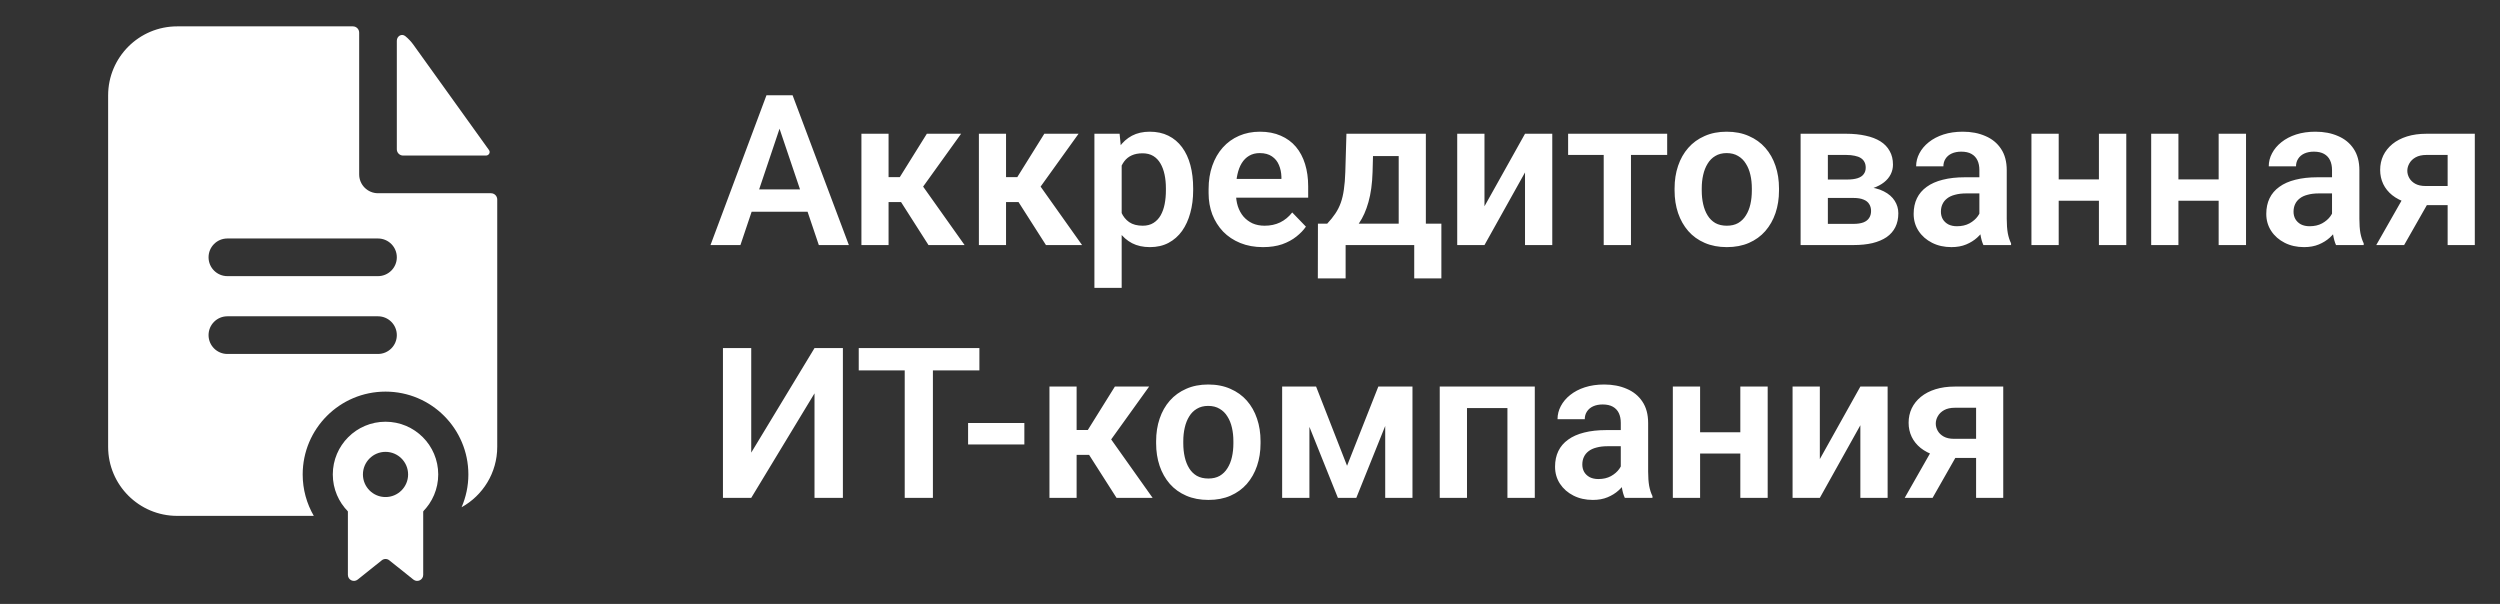 <?xml version="1.0" encoding="UTF-8"?>
<svg xmlns="http://www.w3.org/2000/svg" width="178" height="43" viewBox="0 0 178 43" fill="none">
  <rect x="0" y="0" width="178" height="43" fill="#333333" stroke="none"/>
  <path d="M25.126 1.877C25.373 1.877 25.573 2.077 25.573 2.324V12.417C25.573 13.157 26.173 13.757 26.913 13.758H34.957C35.203 13.758 35.403 13.957 35.403 14.204V31.815C35.403 33.667 34.378 35.278 32.865 36.116C33.174 35.4 33.348 34.611 33.348 33.781C33.348 30.523 30.707 27.883 27.449 27.883C24.192 27.883 21.551 30.523 21.551 33.781C21.551 34.856 21.84 35.862 22.342 36.73H12.614C9.9 36.73 7.699 34.529 7.699 31.815V6.792C7.699 4.077 9.9 1.877 12.614 1.877H25.126ZM16.189 22.52C15.449 22.52 14.849 23.121 14.849 23.861C14.849 24.601 15.449 25.202 16.189 25.202H26.913C27.653 25.202 28.254 24.601 28.254 23.861C28.254 23.121 27.653 22.52 26.913 22.52H16.189ZM16.189 16.98C15.449 16.98 14.849 17.58 14.849 18.32C14.849 19.06 15.449 19.661 16.189 19.661H26.913C27.653 19.661 28.254 19.06 28.254 18.32C28.254 17.58 27.653 16.98 26.913 16.98H16.189ZM28.254 2.903C28.254 2.573 28.598 2.364 28.855 2.571C29.07 2.745 29.265 2.95 29.431 3.18L34.816 10.683C34.939 10.854 34.807 11.076 34.597 11.076H28.701C28.454 11.076 28.254 10.876 28.254 10.63V2.903Z" fill="white"></path>
  <path fill-rule="evenodd" clip-rule="evenodd" d="M27.449 37.534C29.522 37.534 31.202 35.854 31.202 33.781C31.202 31.708 29.522 30.027 27.449 30.027C25.376 30.027 23.695 31.708 23.695 33.781C23.695 35.854 25.376 37.534 27.449 37.534ZM27.449 35.39C28.337 35.39 29.057 34.669 29.057 33.781C29.057 32.893 28.337 32.172 27.449 32.172C26.56 32.172 25.84 32.893 25.84 33.781C25.84 34.669 26.56 35.39 27.449 35.39Z" fill="white"></path>
  <path d="M24.77 40.931V35.39H30.132V40.931C30.132 41.291 29.715 41.491 29.435 41.267L27.718 39.894C27.562 39.768 27.339 39.768 27.183 39.894L25.466 41.267C25.186 41.491 24.77 41.291 24.77 40.931Z" fill="white"></path>
  <path d="M55.759 8.403L52.719 17.448H50.588L54.572 6.784H55.935L55.759 8.403ZM58.3 17.448L55.246 8.403L55.063 6.784H56.433L60.439 17.448H58.3ZM58.161 13.486V15.075H52.441V13.486H58.161ZM63.266 9.523V17.448H61.333V9.523H63.266ZM68.43 9.523L64.936 14.387H62.878L62.636 12.614H64.064L65.991 9.523H68.43ZM66.108 17.448L63.94 14.05L65.551 13.039L68.679 17.448H66.108ZM71.63 9.523V17.448H69.697V9.523H71.63ZM76.794 9.523L73.3 14.387H71.242L71.001 12.614H72.429L74.355 9.523H76.794ZM74.472 17.448L72.304 14.05L73.915 13.039L77.043 17.448H74.472ZM79.863 11.047V20.495H77.922V9.523H79.716L79.863 11.047ZM84.953 13.405V13.559C84.953 14.135 84.885 14.67 84.748 15.163C84.616 15.651 84.421 16.079 84.162 16.445C83.903 16.806 83.581 17.089 83.195 17.294C82.814 17.495 82.375 17.595 81.877 17.595C81.389 17.595 80.964 17.502 80.603 17.316C80.241 17.126 79.936 16.857 79.687 16.511C79.438 16.164 79.238 15.761 79.086 15.302C78.94 14.838 78.83 14.333 78.757 13.786V13.295C78.83 12.714 78.94 12.187 79.086 11.713C79.238 11.235 79.438 10.822 79.687 10.476C79.936 10.124 80.239 9.853 80.595 9.663C80.957 9.472 81.379 9.377 81.862 9.377C82.365 9.377 82.807 9.472 83.188 9.663C83.574 9.853 83.898 10.127 84.162 10.483C84.426 10.839 84.624 11.264 84.755 11.757C84.887 12.251 84.953 12.8 84.953 13.405ZM83.012 13.559V13.405C83.012 13.054 82.981 12.729 82.917 12.431C82.853 12.128 82.756 11.865 82.624 11.64C82.492 11.411 82.321 11.232 82.111 11.105C81.901 10.979 81.647 10.915 81.35 10.915C81.052 10.915 80.795 10.964 80.581 11.062C80.366 11.159 80.19 11.298 80.053 11.479C79.916 11.66 79.809 11.874 79.731 12.123C79.658 12.368 79.609 12.639 79.585 12.937V14.152C79.628 14.514 79.714 14.838 79.841 15.127C79.968 15.415 80.153 15.644 80.397 15.815C80.647 15.986 80.969 16.071 81.364 16.071C81.662 16.071 81.916 16.005 82.126 15.873C82.336 15.742 82.507 15.561 82.639 15.332C82.77 15.097 82.866 14.829 82.924 14.526C82.983 14.223 83.012 13.901 83.012 13.559ZM89.926 17.595C89.326 17.595 88.786 17.497 88.308 17.302C87.829 17.106 87.421 16.835 87.085 16.489C86.752 16.137 86.496 15.729 86.315 15.266C86.14 14.797 86.052 14.294 86.052 13.757V13.464C86.052 12.854 86.14 12.299 86.315 11.801C86.491 11.298 86.74 10.866 87.062 10.505C87.385 10.144 87.77 9.865 88.22 9.67C88.669 9.475 89.165 9.377 89.707 9.377C90.268 9.377 90.764 9.472 91.193 9.663C91.623 9.848 91.982 10.112 92.27 10.454C92.558 10.795 92.775 11.206 92.922 11.684C93.068 12.158 93.142 12.683 93.142 13.259V14.072H86.931V12.739H91.237V12.592C91.228 12.285 91.169 12.004 91.061 11.75C90.954 11.491 90.788 11.286 90.564 11.135C90.339 10.979 90.048 10.9 89.692 10.9C89.404 10.9 89.152 10.964 88.938 11.091C88.728 11.213 88.552 11.389 88.41 11.618C88.273 11.843 88.171 12.111 88.103 12.424C88.034 12.736 88 13.083 88 13.464V13.757C88 14.089 88.044 14.396 88.132 14.68C88.225 14.963 88.359 15.21 88.535 15.419C88.715 15.624 88.93 15.786 89.179 15.903C89.433 16.015 89.721 16.071 90.043 16.071C90.449 16.071 90.815 15.993 91.142 15.837C91.474 15.676 91.762 15.439 92.006 15.127L92.981 16.137C92.814 16.381 92.59 16.616 92.307 16.84C92.028 17.065 91.691 17.248 91.296 17.39C90.9 17.526 90.444 17.595 89.926 17.595ZM95.866 9.523H97.8L97.727 12.248C97.702 13.073 97.605 13.786 97.434 14.387C97.268 14.982 97.045 15.483 96.767 15.888C96.494 16.294 96.181 16.621 95.83 16.87C95.483 17.119 95.119 17.311 94.738 17.448H94.277L94.269 15.94L94.497 15.925C94.726 15.681 94.919 15.441 95.075 15.207C95.236 14.968 95.366 14.711 95.463 14.438C95.561 14.165 95.634 13.852 95.683 13.501C95.737 13.144 95.771 12.727 95.786 12.248L95.866 9.523ZM96.386 9.523H101.521V17.448H99.587V11.113H96.386V9.523ZM93.837 15.925H102.626V19.821H100.693V17.448H95.808V19.821H93.83L93.837 15.925ZM105.695 14.687L108.581 9.523H110.522V17.448H108.581V12.277L105.695 17.448H103.754V9.523H105.695V14.687ZM116.125 9.523V17.448H114.184V9.523H116.125ZM118.703 9.523V11.032H111.65V9.523H118.703ZM119.23 13.566V13.413C119.23 12.832 119.313 12.297 119.479 11.809C119.646 11.315 119.887 10.888 120.205 10.527C120.522 10.165 120.91 9.885 121.369 9.685C121.828 9.479 122.351 9.377 122.937 9.377C123.532 9.377 124.06 9.479 124.519 9.685C124.982 9.885 125.373 10.165 125.69 10.527C126.008 10.888 126.25 11.315 126.416 11.809C126.582 12.297 126.665 12.832 126.665 13.413V13.566C126.665 14.143 126.582 14.677 126.416 15.17C126.25 15.659 126.008 16.086 125.69 16.452C125.373 16.814 124.985 17.094 124.526 17.294C124.067 17.495 123.542 17.595 122.951 17.595C122.365 17.595 121.84 17.495 121.376 17.294C120.913 17.094 120.522 16.814 120.205 16.452C119.887 16.086 119.646 15.659 119.479 15.17C119.313 14.677 119.23 14.143 119.23 13.566ZM121.164 13.413V13.566C121.164 13.913 121.198 14.238 121.267 14.54C121.335 14.843 121.44 15.109 121.582 15.339C121.723 15.568 121.906 15.749 122.131 15.881C122.36 16.008 122.634 16.071 122.951 16.071C123.264 16.071 123.532 16.008 123.757 15.881C123.981 15.749 124.165 15.568 124.306 15.339C124.453 15.109 124.56 14.843 124.628 14.54C124.697 14.238 124.731 13.913 124.731 13.566V13.413C124.731 13.071 124.697 12.751 124.628 12.453C124.56 12.15 124.453 11.884 124.306 11.655C124.165 11.42 123.979 11.237 123.75 11.105C123.525 10.969 123.254 10.9 122.937 10.9C122.624 10.9 122.355 10.969 122.131 11.105C121.906 11.237 121.723 11.42 121.582 11.655C121.44 11.884 121.335 12.15 121.267 12.453C121.198 12.751 121.164 13.071 121.164 13.413ZM131.967 14.094H129.455L129.44 12.783H131.506C131.813 12.783 132.065 12.751 132.26 12.688C132.456 12.624 132.6 12.529 132.692 12.402C132.79 12.275 132.839 12.121 132.839 11.94C132.839 11.784 132.81 11.65 132.751 11.538C132.692 11.42 132.604 11.325 132.487 11.252C132.375 11.179 132.231 11.125 132.055 11.091C131.884 11.052 131.684 11.032 131.455 11.032H130.144V17.448H128.203V9.523H131.455C131.967 9.523 132.429 9.57 132.839 9.663C133.249 9.75 133.598 9.885 133.886 10.065C134.174 10.246 134.394 10.476 134.545 10.754C134.702 11.027 134.78 11.35 134.78 11.721C134.78 11.965 134.726 12.194 134.619 12.409C134.511 12.624 134.353 12.815 134.143 12.98C133.933 13.146 133.674 13.283 133.366 13.391C133.059 13.493 132.707 13.557 132.312 13.581L131.967 14.094ZM131.967 17.448H128.935L129.653 15.94H131.967C132.25 15.94 132.485 15.905 132.67 15.837C132.856 15.764 132.993 15.659 133.081 15.522C133.173 15.385 133.22 15.219 133.22 15.024C133.22 14.834 133.176 14.67 133.088 14.533C133.005 14.392 132.871 14.284 132.685 14.211C132.504 14.133 132.265 14.094 131.967 14.094H129.968L129.982 12.783H132.304L132.817 13.303C133.344 13.337 133.781 13.444 134.128 13.625C134.475 13.801 134.733 14.025 134.904 14.299C135.075 14.567 135.161 14.863 135.161 15.185C135.161 15.561 135.09 15.891 134.948 16.174C134.807 16.457 134.599 16.694 134.326 16.884C134.052 17.07 133.718 17.211 133.322 17.309C132.927 17.402 132.475 17.448 131.967 17.448ZM140.932 15.764V12.109C140.932 11.84 140.886 11.608 140.793 11.413C140.7 11.218 140.559 11.066 140.368 10.959C140.178 10.852 139.936 10.798 139.643 10.798C139.384 10.798 139.157 10.842 138.962 10.93C138.771 11.018 138.625 11.142 138.522 11.303C138.42 11.46 138.369 11.64 138.369 11.845H136.428C136.428 11.518 136.506 11.208 136.662 10.915C136.818 10.617 137.041 10.354 137.329 10.124C137.622 9.89 137.971 9.707 138.376 9.575C138.786 9.443 139.245 9.377 139.753 9.377C140.354 9.377 140.888 9.479 141.357 9.685C141.831 9.885 142.202 10.188 142.47 10.593C142.744 10.998 142.88 11.508 142.88 12.123V15.581C142.88 15.976 142.905 16.315 142.954 16.599C143.007 16.877 143.085 17.119 143.188 17.324V17.448H141.218C141.125 17.248 141.054 16.994 141.005 16.686C140.957 16.374 140.932 16.066 140.932 15.764ZM141.203 12.622L141.218 13.771H139.995C139.692 13.771 139.426 13.803 139.196 13.867C138.967 13.925 138.779 14.013 138.632 14.13C138.486 14.243 138.376 14.379 138.303 14.54C138.229 14.697 138.193 14.875 138.193 15.075C138.193 15.271 138.237 15.446 138.325 15.602C138.417 15.759 138.549 15.883 138.72 15.976C138.896 16.064 139.101 16.108 139.335 16.108C139.677 16.108 139.975 16.04 140.229 15.903C140.483 15.761 140.681 15.59 140.822 15.39C140.964 15.19 141.04 14.999 141.049 14.819L141.606 15.654C141.538 15.854 141.435 16.066 141.298 16.291C141.162 16.516 140.986 16.726 140.771 16.921C140.556 17.116 140.297 17.277 139.995 17.404C139.692 17.531 139.34 17.595 138.94 17.595C138.427 17.595 137.968 17.492 137.563 17.287C137.158 17.082 136.838 16.801 136.604 16.445C136.369 16.088 136.252 15.683 136.252 15.229C136.252 14.809 136.33 14.438 136.486 14.116C136.643 13.793 136.875 13.523 137.182 13.303C137.49 13.078 137.871 12.91 138.325 12.797C138.784 12.68 139.309 12.622 139.899 12.622H141.203ZM150.036 12.775V14.291H145.971V12.775H150.036ZM146.579 9.523V17.448H144.638V9.523H146.579ZM151.391 9.523V17.448H149.443V9.523H151.391ZM158.562 12.775V14.291H154.497V12.775H158.562ZM155.104 9.523V17.448H153.164V9.523H155.104ZM159.917 9.523V17.448H157.968V9.523H159.917ZM166.04 15.764V12.109C166.04 11.84 165.993 11.608 165.9 11.413C165.808 11.218 165.666 11.066 165.476 10.959C165.285 10.852 165.043 10.798 164.75 10.798C164.492 10.798 164.265 10.842 164.069 10.93C163.879 11.018 163.732 11.142 163.63 11.303C163.527 11.46 163.476 11.64 163.476 11.845H161.535C161.535 11.518 161.613 11.208 161.77 10.915C161.926 10.617 162.148 10.354 162.436 10.124C162.729 9.89 163.078 9.707 163.483 9.575C163.894 9.443 164.353 9.377 164.86 9.377C165.461 9.377 165.996 9.479 166.464 9.685C166.938 9.885 167.309 10.188 167.578 10.593C167.851 10.998 167.988 11.508 167.988 12.123V15.581C167.988 15.976 168.012 16.315 168.061 16.599C168.115 16.877 168.193 17.119 168.295 17.324V17.448H166.325C166.232 17.248 166.162 16.994 166.113 16.686C166.064 16.374 166.04 16.066 166.04 15.764ZM166.311 12.622L166.325 13.771H165.102C164.799 13.771 164.533 13.803 164.304 13.867C164.074 13.925 163.886 14.013 163.74 14.13C163.593 14.243 163.483 14.379 163.41 14.54C163.337 14.697 163.3 14.875 163.3 15.075C163.3 15.271 163.344 15.446 163.432 15.602C163.525 15.759 163.657 15.883 163.828 15.976C164.003 16.064 164.208 16.108 164.443 16.108C164.785 16.108 165.083 16.04 165.336 15.903C165.59 15.761 165.788 15.59 165.93 15.39C166.071 15.19 166.147 14.999 166.157 14.819L166.713 15.654C166.645 15.854 166.542 16.066 166.406 16.291C166.269 16.516 166.093 16.726 165.878 16.921C165.664 17.116 165.405 17.277 165.102 17.404C164.799 17.531 164.448 17.595 164.047 17.595C163.535 17.595 163.076 17.492 162.67 17.287C162.265 17.082 161.945 16.801 161.711 16.445C161.477 16.088 161.359 15.683 161.359 15.229C161.359 14.809 161.438 14.438 161.594 14.116C161.75 13.793 161.982 13.523 162.29 13.303C162.597 13.078 162.978 12.91 163.432 12.797C163.891 12.68 164.416 12.622 165.007 12.622H166.311ZM171.416 13.537H173.4L171.174 17.448H169.189L171.416 13.537ZM172.763 9.523H176.206V17.448H174.272V11.032H172.763C172.456 11.032 172.199 11.088 171.994 11.201C171.794 11.313 171.645 11.457 171.547 11.633C171.45 11.804 171.401 11.979 171.401 12.16C171.401 12.336 171.447 12.507 171.54 12.673C171.633 12.839 171.774 12.976 171.965 13.083C172.16 13.19 172.404 13.244 172.697 13.244H174.96V14.606H172.697C172.194 14.606 171.743 14.545 171.342 14.423C170.947 14.296 170.607 14.121 170.324 13.896C170.046 13.671 169.833 13.408 169.687 13.105C169.541 12.797 169.467 12.463 169.467 12.102C169.467 11.73 169.541 11.389 169.687 11.076C169.838 10.764 170.056 10.49 170.339 10.256C170.627 10.021 170.974 9.841 171.379 9.714C171.789 9.587 172.25 9.523 172.763 9.523ZM53.488 32.226L57.993 24.784H60.014V35.448H57.993V28.007L53.488 35.448H51.474V24.784H53.488V32.226ZM66.423 24.784V35.448H64.416V24.784H66.423ZM69.733 24.784V26.373H61.142V24.784H69.733ZM72.934 30.116V31.647H68.928V30.116H72.934ZM76.655 27.523V35.448H74.721V27.523H76.655ZM81.818 27.523L78.325 32.387H76.267L76.025 30.614H77.453L79.379 27.523H81.818ZM79.497 35.448L77.329 32.05L78.94 31.039L82.067 35.448H79.497ZM82.316 31.566V31.413C82.316 30.831 82.399 30.297 82.565 29.809C82.731 29.315 82.973 28.888 83.29 28.527C83.608 28.166 83.996 27.885 84.455 27.685C84.914 27.48 85.436 27.377 86.022 27.377C86.618 27.377 87.145 27.48 87.605 27.685C88.068 27.885 88.459 28.166 88.776 28.527C89.094 28.888 89.335 29.315 89.501 29.809C89.668 30.297 89.751 30.831 89.751 31.413V31.566C89.751 32.143 89.668 32.677 89.501 33.17C89.335 33.659 89.094 34.086 88.776 34.452C88.459 34.813 88.071 35.094 87.612 35.294C87.153 35.495 86.628 35.595 86.037 35.595C85.451 35.595 84.926 35.495 84.462 35.294C83.999 35.094 83.608 34.813 83.29 34.452C82.973 34.086 82.731 33.659 82.565 33.17C82.399 32.677 82.316 32.143 82.316 31.566ZM84.25 31.413V31.566C84.25 31.913 84.284 32.238 84.353 32.541C84.421 32.843 84.526 33.109 84.668 33.339C84.809 33.568 84.992 33.749 85.217 33.881C85.446 34.008 85.72 34.071 86.037 34.071C86.35 34.071 86.618 34.008 86.843 33.881C87.067 33.749 87.251 33.568 87.392 33.339C87.539 33.109 87.646 32.843 87.714 32.541C87.783 32.238 87.817 31.913 87.817 31.566V31.413C87.817 31.071 87.783 30.751 87.714 30.453C87.646 30.15 87.539 29.884 87.392 29.655C87.251 29.42 87.065 29.237 86.835 29.105C86.611 28.969 86.34 28.9 86.022 28.9C85.71 28.9 85.441 28.969 85.217 29.105C84.992 29.237 84.809 29.42 84.668 29.655C84.526 29.884 84.421 30.15 84.353 30.453C84.284 30.751 84.25 31.071 84.25 31.413ZM95.91 33.163L98.137 27.523H99.755L96.569 35.448H95.258L92.08 27.523H93.706L95.91 33.163ZM93.23 27.523V35.448H91.289V27.523H93.23ZM98.627 35.448V27.523H100.568V35.448H98.627ZM107.812 27.523V29.054H103.938V27.523H107.812ZM104.45 27.523V35.448H102.509V27.523H104.45ZM109.277 27.523V35.448H107.329V27.523H109.277ZM115.4 33.764V30.109C115.4 29.84 115.354 29.608 115.261 29.413C115.168 29.218 115.026 29.066 114.836 28.959C114.646 28.852 114.404 28.798 114.111 28.798C113.852 28.798 113.625 28.842 113.43 28.93C113.239 29.018 113.093 29.142 112.99 29.303C112.888 29.459 112.836 29.64 112.836 29.845H110.896C110.896 29.518 110.974 29.208 111.13 28.915C111.286 28.617 111.508 28.354 111.796 28.124C112.089 27.89 112.438 27.706 112.844 27.575C113.254 27.443 113.713 27.377 114.221 27.377C114.821 27.377 115.356 27.48 115.825 27.685C116.298 27.885 116.669 28.188 116.938 28.593C117.211 28.998 117.348 29.508 117.348 30.123V33.581C117.348 33.976 117.373 34.315 117.421 34.599C117.475 34.877 117.553 35.119 117.656 35.324V35.448H115.686C115.593 35.248 115.522 34.994 115.473 34.687C115.424 34.374 115.4 34.066 115.4 33.764ZM115.671 30.622L115.686 31.771H114.462C114.16 31.771 113.894 31.803 113.664 31.867C113.435 31.925 113.247 32.013 113.1 32.13C112.954 32.243 112.844 32.379 112.771 32.541C112.697 32.697 112.661 32.875 112.661 33.075C112.661 33.27 112.705 33.446 112.792 33.602C112.885 33.759 113.017 33.883 113.188 33.976C113.364 34.064 113.569 34.108 113.803 34.108C114.145 34.108 114.443 34.04 114.697 33.903C114.951 33.761 115.148 33.59 115.29 33.39C115.432 33.19 115.507 32.999 115.517 32.819L116.074 33.654C116.005 33.854 115.903 34.066 115.766 34.291C115.629 34.516 115.454 34.726 115.239 34.921C115.024 35.116 114.765 35.277 114.462 35.404C114.16 35.531 113.808 35.595 113.408 35.595C112.895 35.595 112.436 35.492 112.031 35.287C111.625 35.082 111.306 34.801 111.071 34.445C110.837 34.088 110.72 33.683 110.72 33.229C110.72 32.809 110.798 32.438 110.954 32.116C111.11 31.794 111.342 31.523 111.65 31.303C111.958 31.078 112.338 30.91 112.792 30.797C113.251 30.68 113.776 30.622 114.367 30.622H115.671ZM124.504 30.775V32.291H120.439V30.775H124.504ZM121.047 27.523V35.448H119.106V27.523H121.047ZM125.859 27.523V35.448H123.911V27.523H125.859ZM129.572 32.687L132.458 27.523H134.399V35.448H132.458V30.277L129.572 35.448H127.631V27.523H129.572V32.687ZM137.841 31.537H139.826L137.6 35.448H135.615L137.841 31.537ZM139.189 27.523H142.631V35.448H140.698V29.032H139.189C138.881 29.032 138.625 29.088 138.42 29.201C138.22 29.313 138.071 29.457 137.973 29.633C137.875 29.804 137.827 29.98 137.827 30.16C137.827 30.336 137.873 30.507 137.966 30.673C138.059 30.839 138.2 30.976 138.391 31.083C138.586 31.19 138.83 31.244 139.123 31.244H141.386V32.606H139.123C138.62 32.606 138.168 32.545 137.768 32.423C137.373 32.296 137.033 32.121 136.75 31.896C136.472 31.671 136.259 31.408 136.113 31.105C135.966 30.797 135.893 30.463 135.893 30.102C135.893 29.73 135.966 29.389 136.113 29.076C136.264 28.764 136.481 28.49 136.765 28.256C137.053 28.021 137.399 27.841 137.805 27.714C138.215 27.587 138.676 27.523 139.189 27.523Z" fill="white"></path>
</svg>
